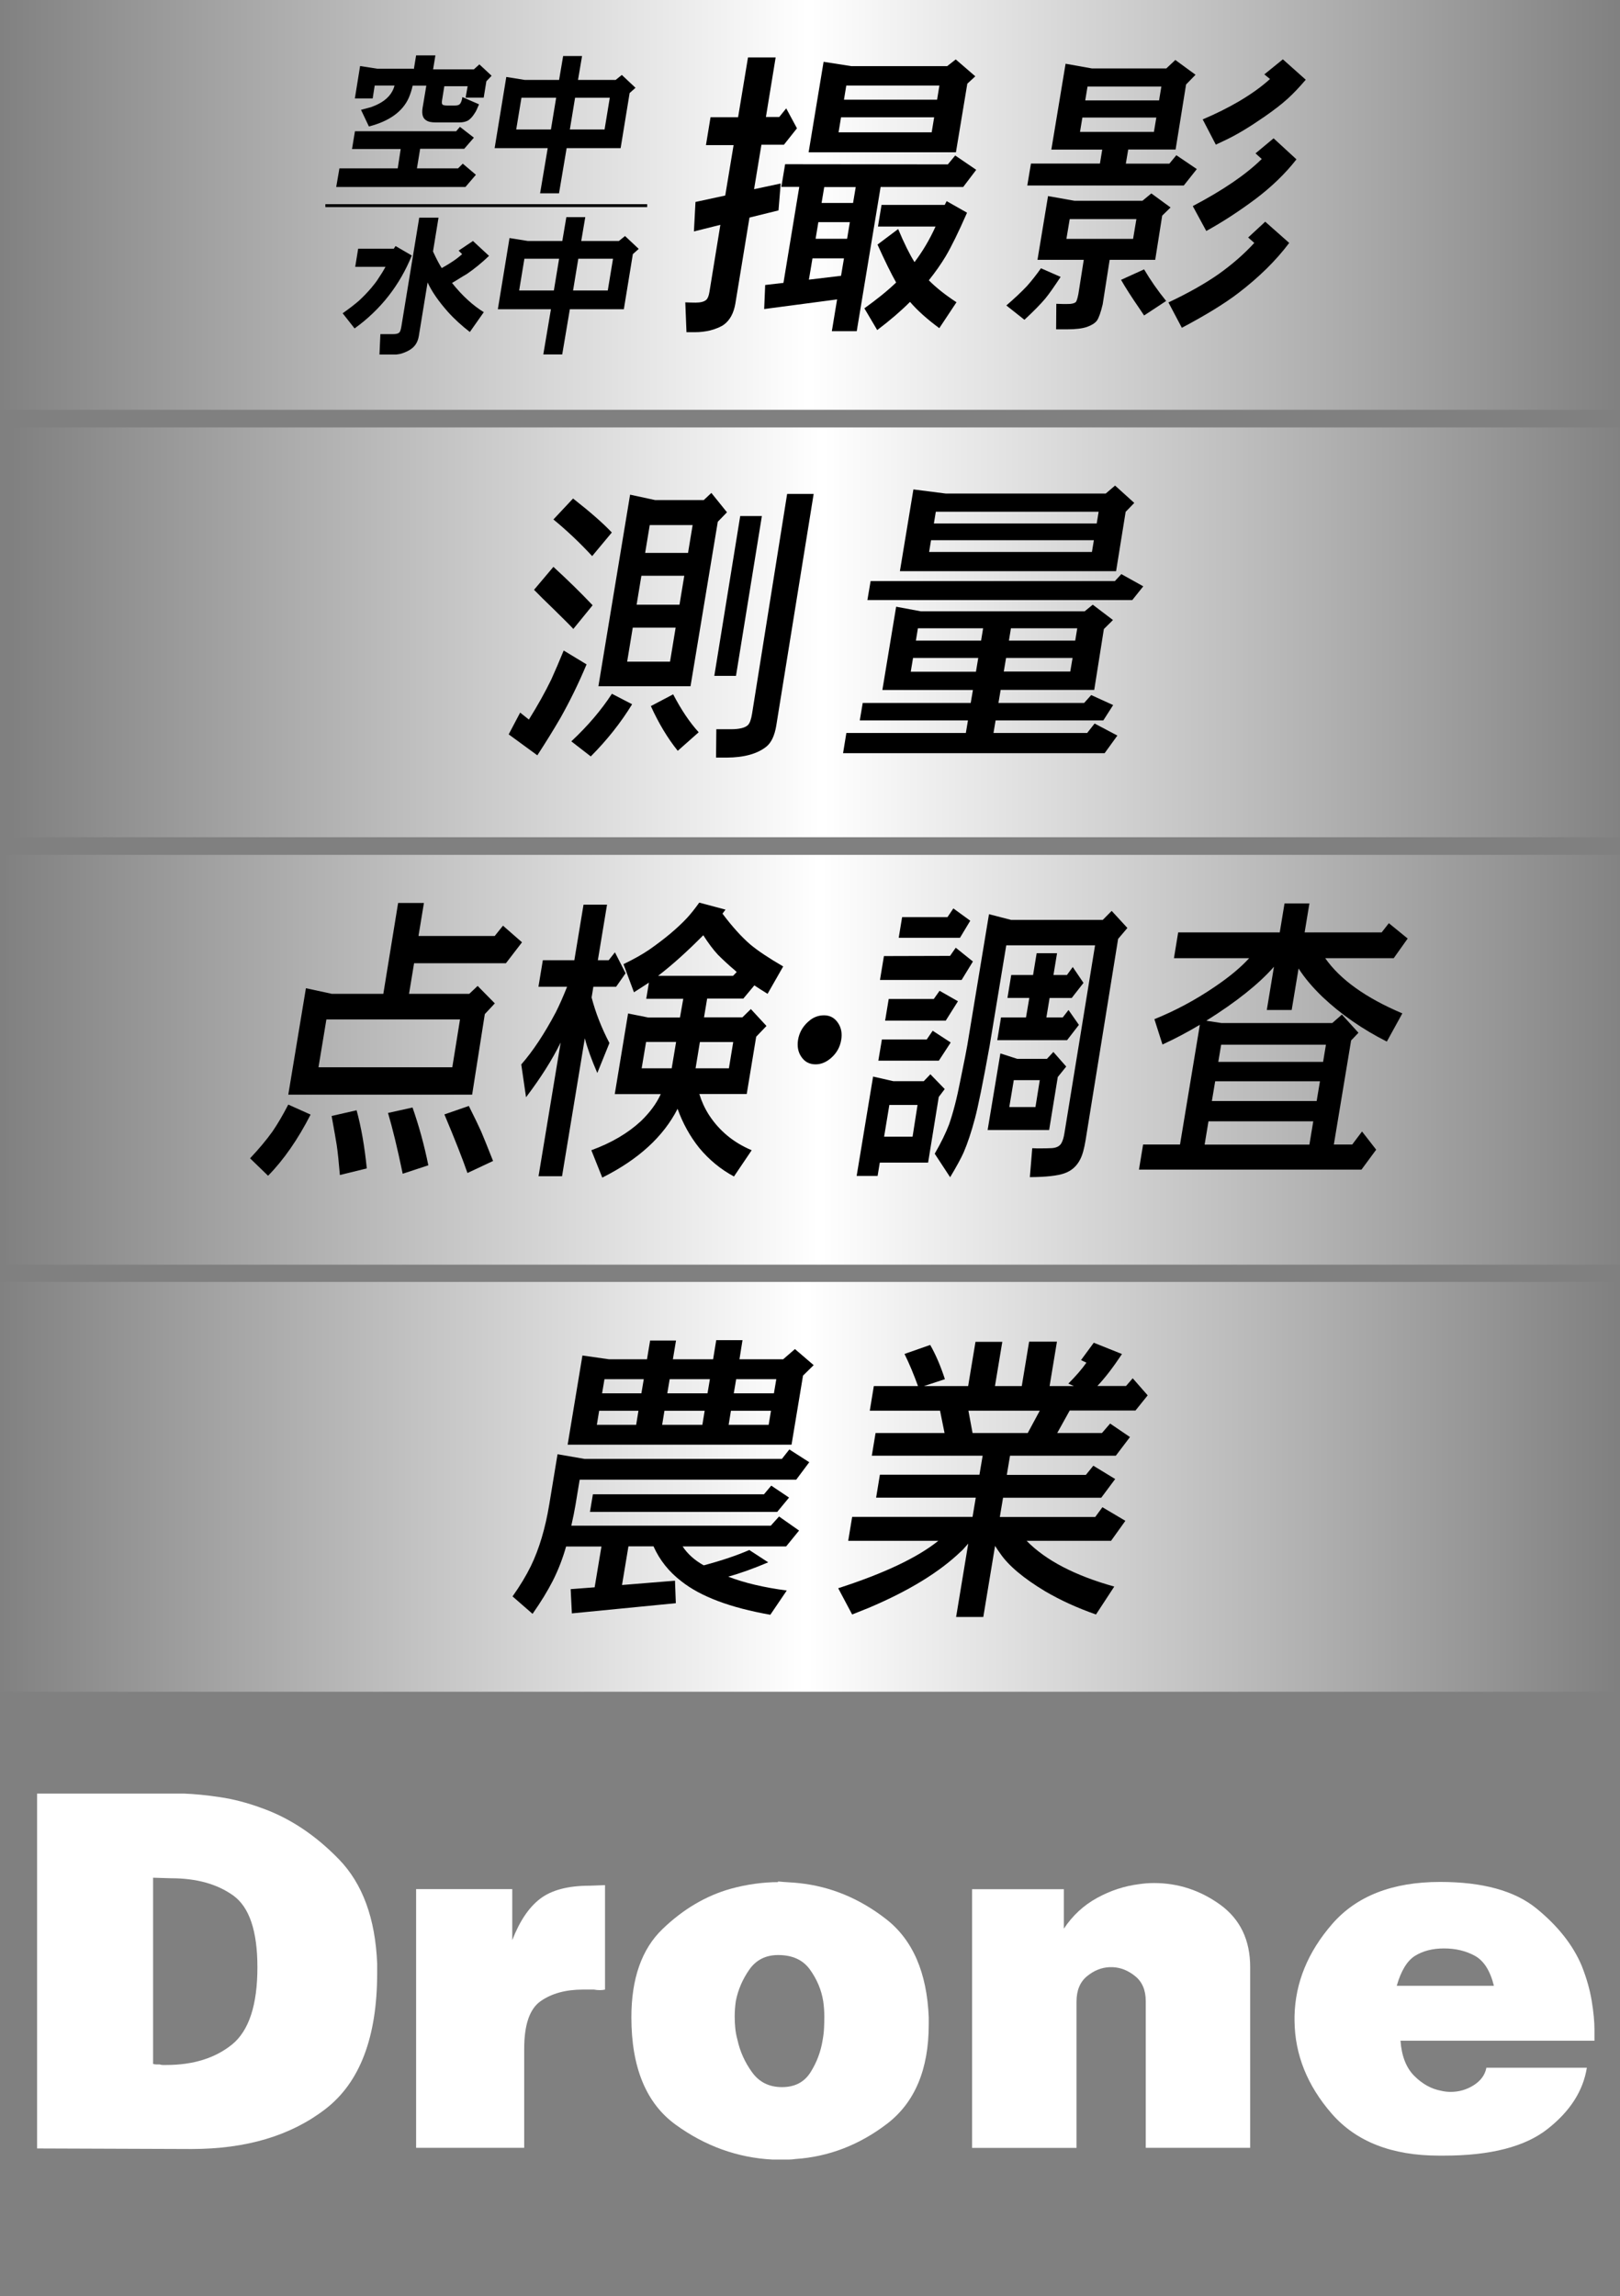 <?xml version="1.0" encoding="utf-8"?>
<!-- Generator: Adobe Illustrator 27.2.0, SVG Export Plug-In . SVG Version: 6.00 Build 0)  -->
<svg version="1.1" id="レイヤー_1" xmlns="http://www.w3.org/2000/svg" xmlns:xlink="http://www.w3.org/1999/xlink" x="0px"
	 y="0px" width="1764px" height="2500px" viewBox="0 0 1764 2500" style="enable-background:new 0 0 1764 2500;"
	 xml:space="preserve">
<rect x="0" y="0" width="1764" height="2500" fill="#808080" stroke="none"/>
<style type="text/css">
	.st0{fill:#FFFFFF;}
	.st1{fill:url(#SVGID_1_);}
	.st2{fill:url(#SVGID_00000032643530485286241080000004169654873529765559_);}
	.st3{fill:url(#SVGID_00000090293293983222163720000002359096899057082814_);}
	.st4{fill:url(#SVGID_00000086689300422937434560000011688422540038005911_);}
	.st5{fill:none;stroke:#000000;stroke-width:3.177;stroke-miterlimit:10;}
</style>
<g>
	<path class="st0" d="M200.1,1952.9c11.6,0.4,24.7,1.7,39.5,3.9c14.7,2.2,29.7,6.1,44.9,11.7c30.7,10.8,58.9,29.5,84.6,56
		s39.6,64.4,41.6,113.5v10.2c0,69.9-18.8,119.3-56.5,148.3s-86.2,43.4-145.7,43.4l-168.1-0.6v-386.4H200.1z M166.6,2247.2
		c1.2,0.4,2.4,0.6,3.6,0.6s2.4,0,3.6,0c1.2,0.4,2.4,0.6,3.6,0.6s2.4,0,3.6,0c29.5,0,53.4-7.5,71.8-22.4c18.3-15,27.5-43,27.5-84
		c0-39.5-8.8-65.5-26.3-78.1c-17.6-12.6-40.1-18.8-67.6-18.8l-19.7-0.6V2247.2z"/>
	<path class="st0" d="M557.8,2056.9v55.6c8-20.7,18.1-35.8,30.5-45.2c12.4-9.4,30.3-14.1,53.8-14.1l16.7-0.6v113.7
		c-1.6,0.4-3.5,0.6-5.7,0.6c-2.2,0-4.3-0.2-6.3-0.6c-2,0-4,0-6,0c-2,0-4,0-6,0c-18.7,0-34.1,4.2-46.1,12.6
		c-12,8.4-17.9,25.7-17.9,52v107.7H453.1v-281.7H557.8z"/>
	<path class="st0" d="M847.3,2048.6c4,0.4,7.9,0.7,11.7,0.9c3.8,0.2,7.5,0.5,11.1,0.9c34.3,3.6,65.9,16.7,94.8,39.2
		c28.9,22.5,44.4,58.1,46.4,106.8v7.8c0,49.1-15.2,85.1-45.5,108.3c-30.3,23.1-63.6,35.9-99.9,38.3c-2.4,0.4-4.8,0.6-7.2,0.6
		s-4.8,0-7.2,0c-1.6,0-3.2,0-4.8,0c-1.6,0-3.4,0-5.4,0c-38.3-2-73.5-14.7-105.6-38c-32.1-23.3-48.2-62.3-48.2-116.9
		c0-42.3,11.3-74.3,33.8-96c22.5-21.7,47.4-36.4,74.5-44c8.8-2.4,17.5-4.2,26.3-5.4c8.8-1.2,17.1-1.8,25.1-1.8V2048.6z
		 M815.9,2144.6c-7.4,10.6-12.3,22-14.7,34.4c-0.4,2.8-0.7,5.6-0.9,8.4c-0.2,2.8-0.3,5.6-0.3,8.4c0,4,0.2,8.1,0.6,12.3
		c0.4,4.2,1.2,8.5,2.4,12.9c2.8,12.8,8.1,24.5,15.9,35.3c7.8,10.8,18.6,16.2,32.6,16.2c14,0,24.3-5.4,31.1-16.2
		c6.8-10.8,11.2-22.5,13.2-35.3c0.8-4.4,1.3-8.7,1.5-12.9c0.2-4.2,0.3-8.3,0.3-12.3c0-2.8-0.1-5.6-0.3-8.4c-0.2-2.8-0.5-5.6-0.9-8.4
		c-2-12.4-6.8-23.8-14.4-34.4c-7.6-10.6-19.1-15.9-34.7-15.9C833.8,2128.7,823.3,2134,815.9,2144.6z"/>
	<path class="st0" d="M1158.4,2056.9v43.1c9.6-14.4,21.6-25.5,36.2-33.5c14.6-8,29.8-13,45.8-15c2.8-0.4,5.5-0.7,8.1-0.9
		c2.6-0.2,5.3-0.3,8.1-0.3c26.3,0,50.3,7.9,72.1,23.6c21.7,15.8,32.6,38.4,32.6,67.9v196.8h-113.7V2179c0-12-3.8-21-11.4-27.2
		c-7.6-6.2-15.8-9.5-24.5-9.9c-0.4,0-0.7,0-0.9,0c-0.2,0-0.5,0-0.9,0c-0.4,0-0.7,0-0.9,0c-0.2,0-0.5,0-0.9,0
		c-8.8,0.4-17,3.7-24.5,9.9c-7.6,6.2-11.4,15.5-11.4,27.8v159.1h-113.7v-281.7H1158.4z"/>
	<path class="st0" d="M1618.4,2251.4h109.5c-4,25.1-18.2,47.4-42.8,66.7c-24.5,19.3-62.1,29-112.8,29h-5.4
		c-51.4,0-90.4-15.3-116.9-45.8c-26.5-30.5-40-64.1-40.4-100.8c0-0.4,0-0.7,0-0.9c0-0.2,0-0.5,0-0.9c0-0.4,0-0.9,0-1.5
		c0-0.6,0-1.3,0-2.1c0.8-36.3,14.5-69.7,41-100.2c26.5-30.5,65.7-45.8,117.5-45.8c46.3,0,81.1,9.6,104.7,28.7
		c23.5,19.1,40.1,40.1,49.6,62.8c5.2,13.2,8.8,25.8,10.8,38c2,12.2,3,22.6,3,31.4v12H1525c1.2,16.7,6.2,29.5,15,38.3
		c8.8,8.8,18.5,14.2,29.3,16.2c1.6,0.4,3.3,0.7,5.1,0.9c1.8,0.2,3.5,0.3,5.1,0.3c9.2,0,17.5-2.4,25.1-7.2c7.6-4.8,12.2-11,13.8-18.5
		V2251.4z M1626.7,2162.2c-4-16.3-10.9-27.2-20.6-32.6c-9.8-5.4-21-8.1-33.8-8.1c-12.4,0-22.8,2.7-31.4,8
		c-8.6,5.3-15.3,16.2-20,32.7H1626.7z"/>
</g>
<linearGradient id="SVGID_1_" gradientUnits="userSpaceOnUse" x1="-8.645" y1="223.102" x2="1770.208" y2="223.102">
	<stop  offset="0" style="stop-color:#FFFFFF;stop-opacity:0"/>
	<stop  offset="0.5" style="stop-color:#FFFFFF"/>
	<stop  offset="1" style="stop-color:#FFFFFF;stop-opacity:0"/>
</linearGradient>
<rect x="-2.2" class="st1" width="1768.4" height="446.2"/>
<linearGradient id="SVGID_00000089563662659324621210000009307098772493621376_" gradientUnits="userSpaceOnUse" x1="9.935" y1="688.501" x2="1781.29" y2="688.501">
	<stop  offset="0" style="stop-color:#FFFFFF;stop-opacity:0"/>
	<stop  offset="0.5" style="stop-color:#FFFFFF"/>
	<stop  offset="1" style="stop-color:#FFFFFF;stop-opacity:0"/>
</linearGradient>
<rect x="6.6" y="465.4" style="fill:url(#SVGID_00000089563662659324621210000009307098772493621376_);" width="1759.6" height="446.2"/>
<linearGradient id="SVGID_00000039834183824417737120000012954820934690444467_" gradientUnits="userSpaceOnUse" x1="-2.452" y1="1153.901" x2="1787.495" y2="1153.901">
	<stop  offset="0" style="stop-color:#FFFFFF;stop-opacity:0"/>
	<stop  offset="0.5" style="stop-color:#FFFFFF"/>
	<stop  offset="1" style="stop-color:#FFFFFF;stop-opacity:0"/>
</linearGradient>
<rect x="6.6" y="930.8" style="fill:url(#SVGID_00000039834183824417737120000012954820934690444467_);" width="1759.6" height="446.2"/>
<linearGradient id="SVGID_00000138573685257637056450000004472891616046469045_" gradientUnits="userSpaceOnUse" x1="-8.645" y1="1618.898" x2="1762.98" y2="1618.898">
	<stop  offset="0" style="stop-color:#FFFFFF;stop-opacity:0"/>
	<stop  offset="0.5" style="stop-color:#FFFFFF"/>
	<stop  offset="1" style="stop-color:#FFFFFF;stop-opacity:0"/>
</linearGradient>
<rect x="-2.2" y="1395.8" style="fill:url(#SVGID_00000138573685257637056450000004472891616046469045_);" width="1768.4" height="446.2"/>
<g>
	<g>
		<path d="M834,127.4h14.5l7.6-9.4l11.7,21.7l-14.2,17.9h-24.5l-8,48.4l29-6.2l-2.4,29.3l-31.6,7.8l-15.4,93.8
			c-1.8,10.3-5.9,17.8-12.1,22.5c-3.4,2.6-8.6,4.8-15.4,6.6c-5.2,1.2-10.6,1.9-16.2,1.9h-9.5l-1.3-32.5c4.5,0.2,8.3,0.3,11.3,0.3
			c5.4,0,9.3-1,11.6-3.1c1.6-1.5,2.7-4.3,3.4-8.6l11.9-73l-28.8,7.2l1.7-32.1l32.4-7l9.1-54.9h-30.1l5-30.4h30l10.8-65.1h30.1
			L834,127.4z M870.3,203.5h-19.5l4.1-24.7l177.2,0.2l8-9.7l22.9,15.6l-14.2,18.7h-89.9l-26,157h-27.1l5.7-34.6l-79.4,10.5l1.1-26.2
			l19.9-2.3L870.3,203.5z M896.8,67.3l30.1,4.7h104.5l9.3-7.3l21.3,18.4l-8.7,8l-12.4,74.7H880.5L896.8,67.3z M880.8,304.5l35-4.2
			l3.2-19h-34.3L880.8,304.5z M888.1,260h34.3l3-18.1h-34.3L888.1,260z M894.6,221h34.3l2.9-17.3h-34.3L894.6,221z M915.8,127.7
			l-2.7,16.4h101.4l2.7-16.4H915.8z M919,108.5h101.4l2.5-15.3H921.5L919,108.5z M995.8,285.4c8.6-11.3,16.3-24.2,22.9-38.7H956
			l3.9-23.6h68.8l2.1-4.1l22.2,12.6c-9.4,21.4-17.2,37.3-23.4,47.7c-5,8.3-11.1,17-18.2,25.9c7.7,7.8,17.7,15.8,30.1,23.9
			l-18.7,28.2c-13.2-9.7-23.8-19.2-31.9-28.6c-9.6,9.7-21.5,19.9-35.7,30.7l-14-23.7c13.3-9.5,24.9-18.8,34.6-28.1
			c-5.2-9.2-12-22.9-20.3-41.3l22.5-16.9C984.6,265.1,990.5,277,995.8,285.4z"/>
		<path d="M1154.9,301.5c-7,10.6-12.5,18.5-16.7,23.6c-5.3,6.3-12.9,14-22.7,23.1l-19.7-15.6c8.8-7.6,16.4-14.7,22.5-21.2
			c5-5.6,10.1-12.1,15.2-19.3L1154.9,301.5z M1200.2,162.9h-55.4l15.5-93.5l28.6,5.1h81.1l9.8-9.2l22,16.1l-10.3,10.6l-11.4,70.8
			h-51.6l-2.6,15.4h47.4l7.6-9.2l22.3,15.1l-14.2,17.9h-170.4l4-23.9h75.1L1200.2,162.9z M1180.1,282.9h-50.4l11.5-69.4l28.8,5.1h74
			l9.7-8l20.9,15.3l-9.1,8.9l-7.6,48.1h-49.6l-7.6,48.5c-2.1,8.8-4.2,14.7-6.2,17.6c-2.1,2.8-5.7,5.1-10.7,6.9
			c-5.1,1.8-12.5,2.7-22.1,2.7H1150l0.2-27.8l7,0.2c2,0,3.6,0,5,0c4.4,0.1,7.4-0.6,9.1-2c1-0.9,1.9-3.8,2.9-8.7L1180.1,282.9z
			 M1237.4,238.6h-72.6l-3.6,21.5h72.6L1237.4,238.6z M1178.6,128l-2.6,15.6h80.5l2.6-15.6H1178.6z M1181.7,109.3h80.4l2.5-15.1
			h-80.4L1181.7,109.3z M1269.8,327.7l-24,15.8c-1.5-2.2-3-4.4-4.5-6.7c-9.5-13.8-16.3-24.5-20.6-32.1l25.1-11.4
			C1252.7,305,1260.7,316.5,1269.8,327.7z M1403.8,264.5c-14.4,19.2-32.9,37.4-55.4,54.6c-15.3,11.7-35.8,24.2-61.5,37.8l-14.6-27.6
			c21.4-10.1,39.7-20.4,54.7-30.9c14.6-10.4,27.6-21.7,38.8-33.9l-6.7-5.9l18.6-17.2L1403.8,264.5z M1411.7,173.5
			c-12.1,15.5-27.1,30-44.9,43.4c-18,13.4-35.8,25-53.3,34.6l-14.7-27.1c32.9-17.3,58-34.4,75.1-51.3l-6.8-6.1l19.7-16.4
			L1411.7,173.5z M1323.9,157.5l-14.3-27.5c14.2-6,27.2-12.5,38.9-19.3c14.1-8.3,25.5-16.5,34.4-24.7l-6.2-5l20.2-16.4l24.9,22.2
			c-6.9,8.1-13.5,15.1-19.8,20.8c-6.4,5.8-14.7,12.2-24.9,19.3c-16,11.1-29.9,19.5-41.6,25.1
			C1333.6,152.9,1329.7,154.8,1323.9,157.5z"/>
	</g>
</g>
<g>
	<g>
		<path d="M638.7,723.4c-8.7,20.8-18.3,40.3-28.5,58.4c-7.6,13.1-16,26.6-25.1,40.6l-31.2-22.8l12.5-23.7l9.5,7.6
			c9.8-15.7,17.9-30.3,24.4-43.7c4.2-9.3,8.7-19.8,13.5-31.5L638.7,723.4z M624.3,684.8c-2.8-3.1-9.6-9.9-20.3-20.4
			c-9.7-9.4-17.2-16.7-22.5-22.2l21.1-25c15.4,14.1,29.7,28.1,42.7,41.8L624.3,684.8z M624,542.8c18.5,14.5,32.6,26.8,42.2,37
			l-21.4,25.7c-13.7-14.8-27.8-28.1-42.2-39.9L624,542.8z M688.3,766.8c-12.3,20.1-27.3,39-45,56.8l-21.2-16.4
			c17.9-16.7,32.6-34,44.2-51.8L688.3,766.8z M686.1,538.6l27.3,5.9h52.9l8.3-7.8l17,21.1l-10,10.3l-29.7,179.1H651.6L686.1,538.6z
			 M689,683.4l-6.1,37h46.7l6.1-37H689z M698.4,626.9l-5.2,31.5h46.7l5.2-31.5H698.4z M702.5,602h46.7l5-30.3h-46.7L702.5,602z
			 M708.7,768.8L733,756c8.7,16.7,17.9,30.5,27.8,41.3L738,817.5C726.9,803.7,717.2,787.5,708.7,768.8z M829.6,561.9l-28.2,174
			h-23.6l28.2-174H829.6z M886,537.7l-40.8,252.8c-1.8,10.5-5.3,17.9-10.4,22.2c-9.8,8-24.3,12.1-43.7,12.2h-11.4l0.3-30.9H796
			c9,0,15.2-1.5,18.4-4.5c2-2,3.5-6.1,4.5-12.3l38.2-239.4H886z"/>
		<path d="M1059.4,751.3h-98.6l15-90.7l26.8,5h178.5l8.8-7.2l22,16.7l-9.9,9.8l-10.5,66.3h-101.9l-2.4,14.2h93.3l7.7-8.6l23.9,10.9
			l-10.7,16.7h-117.3l-2.3,13.7h102l8.1-10.3l24.8,13.1l-13.9,19.2H918l3.6-22h130.1l2.3-13.7H936.2l3.2-19H1057L1059.4,751.3z
			 M948,632.7h266l7-7.6l23.9,13.3l-12,15H944.5L948,632.7z M994.6,532.9l35.3,4.5H1204l10.2-8.7l20.9,18.9l-9.4,9.7l-10.4,64.6
			H979.9L994.6,532.9z M1065.2,716.4h-71l-2.5,15h71L1065.2,716.4z M1068.3,697.5l2.2-13.4h-71l-2.2,13.4H1068.3z M1013.8,588.2
			l-2.1,12.8H1189l2.1-12.8H1013.8z M1016.9,570h177.3l2.1-12.8H1019L1016.9,570z M1095.5,716.4l-2.5,14.8h72.4l2.5-14.8H1095.5z
			 M1098.6,697.5h72.2l2.2-13.4h-72.2L1098.6,697.5z"/>
	</g>
</g>
<g>
	<g>
		<path d="M338.2,1213.6c-13.8,27-29.3,49.3-46.3,66.6l-19.6-19c9.8-10.4,17.9-20.1,24.4-29.2c5.7-8.3,11.4-18.1,17.2-29.3
			L338.2,1213.6z M450.9,1048.7l-5.5,33.4H511l9.1-8.6l18.7,19l-10.9,11.7l-13.8,87.7H313.9l19.2-115.9l28.2,6.1h56.1l16.1-98.9
			h28.1l-5.9,35.9h83l9-11.2l20.7,18.1l-17.5,22.8H450.9z M355.4,1110l-8.6,52.1h145.7l8.4-52.1H355.4z M388.3,1208.9
			c5,18.3,8.7,39.4,11.1,63.3l-29.3,7.2c-1.2-14-2.3-25-3.5-32.9c-0.7-4.4-2.5-14.8-5.5-31.4L388.3,1208.9z M449.2,1205.9
			c6.9,19.7,12.7,40.6,17.2,62.9l-27.9,9.2c-5.8-28-11.2-50-16-66.2L449.2,1205.9z M510.5,1204.2c6.3,12.5,10.8,21.9,13.6,28.2
			c2.3,5.4,6.6,16,12.8,31.7l-27.9,13.1c-5.1-14.8-13.4-36-25.1-63.8L510.5,1204.2z"/>
		<path d="M617.5,1074.4h-31.2l4.8-28.9h34.3l10-60.5h25.6l-10,60.5h11.8l6.8-8.6l11.6,22.8l-10.3,14.7h-24.8l-1.9,11.7
			c4.3,16.5,10.8,33.1,19.4,49.6l-13.2,32.6c-6.3-14.5-10.8-27-13.6-37.8L612,1280.7h-25.6l24.1-145.6
			c-9.1,18.6-21.7,38.5-37.7,59.6l-5.2-35.7c12.7-14.5,25.2-33.4,37.6-56.8C609.1,1094.5,613.2,1085.2,617.5,1074.4z M744,1087.5
			h-40.3l2.9-17.6c-4.2,2.8-9.7,6.3-16.3,10.5l-11.4-30.6c11.2-5.4,20.4-10.6,27.8-15.6c16.9-11.8,30.6-23.2,41.2-34.5
			c4-4.3,8.5-9.9,13.5-16.9l28.6,7.6l-3.3,4.4c10.5,14,20.6,25.2,30.2,33.5c8.1,6.8,20.1,14.8,35.9,24l-17,29.8
			c-5.4-3.3-10.2-6.4-14.4-9.2l-12,14.4H770l-3.4,20.4h41.8l9.2-9l17,18.4l-11.2,11.7l-10.3,62.4h-51.6c2.4,7.9,5.8,15.4,10.3,22.5
			c11.3,17.5,26.9,30.4,46.7,38.7l-19.3,28.6c-14.3-7.7-26.9-18-37.8-31.1c-10-12.5-17.9-26.7-23.6-42.6
			c-15.5,30.4-42.8,55.3-82,74.9l-11.9-29.8c21.9-8,39.9-18.6,54.1-31.8c9.6-9.3,16.8-19,21.5-29.3h-50.1l14.5-87.8l22,4.4h34.5
			L744,1087.5z M731.4,1163.2l4.8-28.7h-32.7l-4.8,28.7H731.4z M716.6,1062.5h81.6l4-4.1l-2-1.9c-6.8-5.7-12.9-11.4-18.5-17
			c-5.2-5.6-10.5-12.7-15.9-21.2C748.5,1035.8,732.2,1050.5,716.6,1062.5z M757.4,1163.2h36.3l4.7-28.6h-36.3L757.4,1163.2z"/>
		<path d="M897.3,1105.5c6.7,0,11.9,3,15.6,8.9c3.2,5,4.2,10.9,3.1,17.8c-1.3,7.9-5,14.5-11.1,19.8c-5.3,4.6-10.9,6.9-16.8,6.9
			c-7,0-12.3-3-16-8.9c-3.2-5-4.2-11-3.1-17.9c1.3-7.7,5-14.3,11.1-19.7C885.2,1107.7,890.9,1105.5,897.3,1105.5z"/>
		<path d="M950.7,1172.2l22,5h33.2l7.2-7.5l15.6,16.1l-6.5,8.6l-11.6,71.5H958l-2.4,14.5h-22.8L950.7,1172.2z M960.3,1131.8h48.8
			l6.5-9.5l19.6,12.8l-12.9,19.8h-65.9L960.3,1131.8z M962.5,1041l72-0.2l6.2-8.9l18.7,15l-12.3,20.1h-88.9L962.5,1041z
			 M968.4,1203.1l-5.7,34.5h31l5.4-34.5H968.4z M967.7,1087.7h49.1l6.3-8.9l20,11.4l-13.3,21.1h-66L967.7,1087.7z M982.3,998.6h49.4
			l6.4-9.5l18.4,13.4l-11.2,18.6h-66.7L982.3,998.6z M1227.6,1010.4l-10.1,11.9l-35.4,219.1c-1.5,9.2-3.4,16.1-5.8,20.8
			c-3.8,7.6-9.6,12.7-17.4,15.4c-7.4,2.6-19.9,4-37.5,4.1l2.6-31.5c2.7,0.1,4.6,0.2,5.6,0.2c7.2,0,12.5-0.1,15.9-0.3
			c5.1-0.4,8.5-2.2,10.3-5.5c1.5-2.7,2.6-6.4,3.3-11.1l33.3-204.2h-96.7l-18.1,109.4c-7.3,40.5-12.7,66.8-16,79.1
			c-3.9,14.7-8,27-12.3,37c-2.8,6.3-7.7,15.3-14.7,27l-16.8-25.6c7-12.1,12.1-22.7,15.6-31.8c4.6-13.2,8.7-29.2,12.3-47.9
			c4.4-21.3,6.9-34.2,7.6-38.5l23.6-142.6l24,6.2h99.9l9.7-9.8L1227.6,1010.4z M1089.3,1147l18.4,5.9h32.3l7-7.5l14,15.9l-9.2,11.4
			l-9.4,57.7h-67L1089.3,1147z M1120.8,1086.6H1097l4.1-25h23.8l3.9-23.7h22.2l-3.9,23.7h14.7l6.3-8.7l11.7,17.3l-12.8,16.4h-24.1
			l-3.5,21.2h17.8l6.3-8.1l11.3,16.2l-12.9,16.7h-76l4.1-24.8h27.2L1120.8,1086.6z M1103.9,1176.1l-4.9,29.3h28.5l4.7-29.3H1103.9z"
			/>
		<path d="M1360.2,1043.3h-81.9l4.6-28.1h110.6l5.2-31.5h27.1l-5.2,31.5h83.9l7.8-10l20.5,16.7l-15.2,21.4h-74.6
			c16.3,23.3,44.3,43.3,84,60.1l-16.9,30.7c-26.7-13.5-50-29.7-70.1-48.7c-11.1-10.7-19.7-21-26-30.9l-7.5,45.2h-27.1l7.8-47.1
			c-16.4,18.7-41,38.3-73.7,58.8l16.5,2.5h120.7l10.5-9.2l18,19.8l-8,8.4l-18.8,113.3h20l10.7-14.2l15.4,19.8l-16,21.7h-242.3
			l4.5-27.3h40.2l21.6-130.4c-13.4,8-27,15.2-40.7,21.5l-8.8-27.6c22.8-9.2,44.7-20.9,65.8-35.3
			C1338.8,1063.6,1351.2,1053.2,1360.2,1043.3z M1311.7,1246.3h114.1l4.2-25.4h-114.1L1311.7,1246.3z M1319.6,1198.8h114.1l3.6-21.5
			h-114.1L1319.6,1198.8z M1326.6,1156.2h114.1l3.1-18.7h-114.1L1326.6,1156.2z"/>
	</g>
</g>
<g>
	<g>
		<path d="M654.9,1683.9h-38.5c-3.6,12.8-8.4,25.3-14.5,37.4c-5.7,11.1-13,23.1-22,35.9l-21.8-19c8.1-11.4,14.8-22.5,20-33.1
			c9-18.6,15.7-41,20-67.1l9-54.6l29.4,5.1h214.9l8.1-10.3l21.7,13.9l-14.2,19H631.2l-4.6,27.8c-1.1,6.5-2.6,13.9-4.5,22.3h217.2
			l9-10l21.8,15.3l-14.1,17.3H743.3c5.4,8.2,13.1,15.1,23,20.6c19.8-5.3,36.3-10.9,49.6-16.7l20.6,13.4c-16,6.8-30.5,12-43.6,15.6
			c17.6,6.8,38.9,11.8,63.8,15.1l-17.9,26.4c-43.6-7.7-75.8-19.8-96.8-36.4c-13.6-10.4-23.7-23.1-30.4-38.1h-27.3l-7,42.1l57.7-4.7
			l0.9,24.5l-113.2,11.1l-1.3-26.4l26.1-2L654.9,1683.9z M805.2,1480h47.6l12.8-11.1l20.4,17.5l-11.6,11.4l-12.5,75.2H618.1
			l16.1-97.1l28.8,4.1h41.5l3.4-20.4h28.2l-3.4,20.4h43.8l3.4-20.8h28.6L805.2,1480z M839.8,1617.6l19.4,13l-12.9,15.6H642.4
			l3.2-19.2h186.3L839.8,1617.6z M695.2,1536.1h-42.8l-2.5,15.3h42.8L695.2,1536.1z M698.4,1517.1l2.6-15.4h-42.8l-2.6,15.4H698.4z
			 M723.5,1536.1l-2.5,15.3h43.8l2.5-15.3H723.5z M726.6,1517.1h43.8l2.6-15.4h-43.8L726.6,1517.1z M795.9,1536.1l-2.5,15.3H837
			l2.5-15.3H795.9z M799,1517.1h43.7l2.6-15.4h-43.7L799,1517.1z"/>
		<path d="M1070,1585H949.3l4.1-24.7h75.1l-4.9-24.3h-76.5l4.4-26.8h48.1c-4.6-12.7-9.4-24.3-14.7-35l28-9.8
			c6.2,10.9,11.5,23.4,16,37.3l-22.9,7.5h48.2l8-48.2h29.2l-8,48.2h29.2l8-48.4h30.3l-8,48.4h26.5l-6.1-2.7
			c8.1-8.1,14.7-15.7,19.7-22.8l-5.9-2.8l13.9-18.9l30.7,12.3c-9.7,14.6-18.6,26.2-26.8,34.8h31.2l7.3-8.4l16.3,18.6l-13.3,16.5
			h-71.6l-13.6,24.5h48.7l8.9-10.3l21.6,14.7l-15.4,20.3h-115.2l-3.5,20.9h86.1l8.1-10l23.8,14.5l-15.2,20.4h-106.9l-3.5,20.9h103.9
			l7.8-10.6l25,14.8l-15.6,21.8h-91.9c20.7,21.2,52.5,37.8,95.4,49.8l-19.9,30.4c-20.5-7.2-38.9-15.6-55.4-25.3
			c-23.6-14.2-40-28-49-41.3c-1.5-2.1-3.4-4.8-5.5-8.1l-12.8,77.4h-29.6l13.2-79.9c-4.6,5.3-7.2,8.1-7.8,8.4
			c-23.4,22.6-56.9,43.1-100.4,61.5c-5.4,2.2-11.4,4.6-18.2,7.3l-15.2-28.6c49.9-16.1,86.2-33.3,109-51.6h-98.1l4.3-26.1H1059
			l3.5-20.9H954l4.1-25h108.4L1070,1585z M1059,1560.3h60.1l13.1-24.3h-77.7L1059,1560.3z"/>
	</g>
</g>
<g>
	<path d="M436.3,162.3h-53l3.2-19.4h110.2l4.1-4.8l15.2,11.8L505.5,162h-48l-3.5,21.3h44.8l5.1-5.1l14.3,12.1l-11.4,13.3H366.1
		l3.5-20.3h63.5L436.3,162.3z M450.6,75.5l2.5-15.2h21l-2.5,15.2H516l6-5.4l13.3,12.4l-5.7,6l-2.9,17.8h-19.7l2.2-12.4h-25.4
		l-2.5,15.6c-0.3,2.2-0.3,3.5,0.6,4.4c0.6,0.6,2.2,1,4.8,1h8.9c2.5,0,4.4-0.6,5.4-1.9c1-1.3,1.9-3.5,2.5-7.3l18.1,7.9
		c-1.9,4.4-3.2,7.6-4.4,9.2c-2.5,4.1-5.1,7-7.9,8.6c-2.5,1.3-5.7,1.9-8.9,1.9h-26c-4.4,0-7.9-0.6-10.2-2.2
		c-3.8-2.2-5.1-6.7-4.1-13.3l4.1-24.5h-14.9c-1,4.8-2.5,9.2-4.1,13c-6.7,15.2-21.3,25.7-43.5,31.4l-8.6-18.1
		c4.8-1.3,8.3-2.2,10.8-2.9c2.5-1,5.1-1.9,7.6-3.2c9.8-4.8,15.9-11.8,18.1-20.3H408l-2.2,14h-19.4l5.7-35.3l18.7,2.9h39.7V75.5z"/>
	<path d="M596.4,161.3h-57.8l12.7-77.5l20,3.2h37.5l4.4-26h20.6l-4.4,26h41l6.7-5.4l14.9,14l-6.4,5.7l-9.8,60H617l-8.3,49.2h-20.6
		L596.4,161.3z M599.9,141l5.7-34.6h-37.8l-5.7,34.6H599.9z M620.5,141h37.8l5.7-34.6h-37.8L620.5,141z"/>
	<path d="M448.4,278.2c-13,32.1-33.7,58.8-62.3,79.4l-13-16.5c7.3-5.1,13.3-9.8,17.8-13.7c4.4-4.1,9.2-8.9,13.7-14.3
		c2.9-3.5,5.7-7,7.6-10.2c2.2-3.2,4.8-7.3,7.6-12.4h-33l3.2-19.7h38.8l1.9-2.9L448.4,278.2z M492.2,308.1
		c11.4,14.3,23.2,24.8,34.6,31.8l-15.2,21.6c-8.6-6.7-16.8-14-24.1-22.2c-9.8-11.1-17.2-21.6-21.9-31.8l-9.5,58.1
		c-1,6.4-3.8,11.1-8.3,14.3c-2.5,1.9-6,3.5-9.8,4.8c-1.6,0.6-3.8,1-6.4,1.3h-3.2h-15.2l1-22.2h11.8h2.2c3.2,0,5.4-0.6,6.4-1.6
		c1.3-1,1.9-3.5,2.5-7l19.4-118.2h21l-6,36.8c3.8,8.3,7,14.3,9.5,18.1c9.2-5.1,16.8-10.2,22.2-15.2l-3.8-3.8l15.6-10.5l17.5,16.2
		c-7.9,7.6-16.2,14.3-24.1,19.7C502.4,301.7,497.3,305.2,492.2,308.1z"/>
	<path d="M599.9,336.7h-57.8l12.7-77.5l20,3.2h37.5l4.4-26h20.6l-4.4,26h41l6.7-5.4l14.9,14l-6.4,5.7l-9.8,60h-58.8l-8.3,49.2h-20.6
		L599.9,336.7z M603.1,316.3l5.7-34.6H571l-5.7,34.6H603.1z M624,316.3h37.8l5.7-34.6h-37.8L624,316.3z"/>
</g>
<line class="st5" x1="354.3" y1="223.9" x2="704.7" y2="223.9"/>
</svg>
